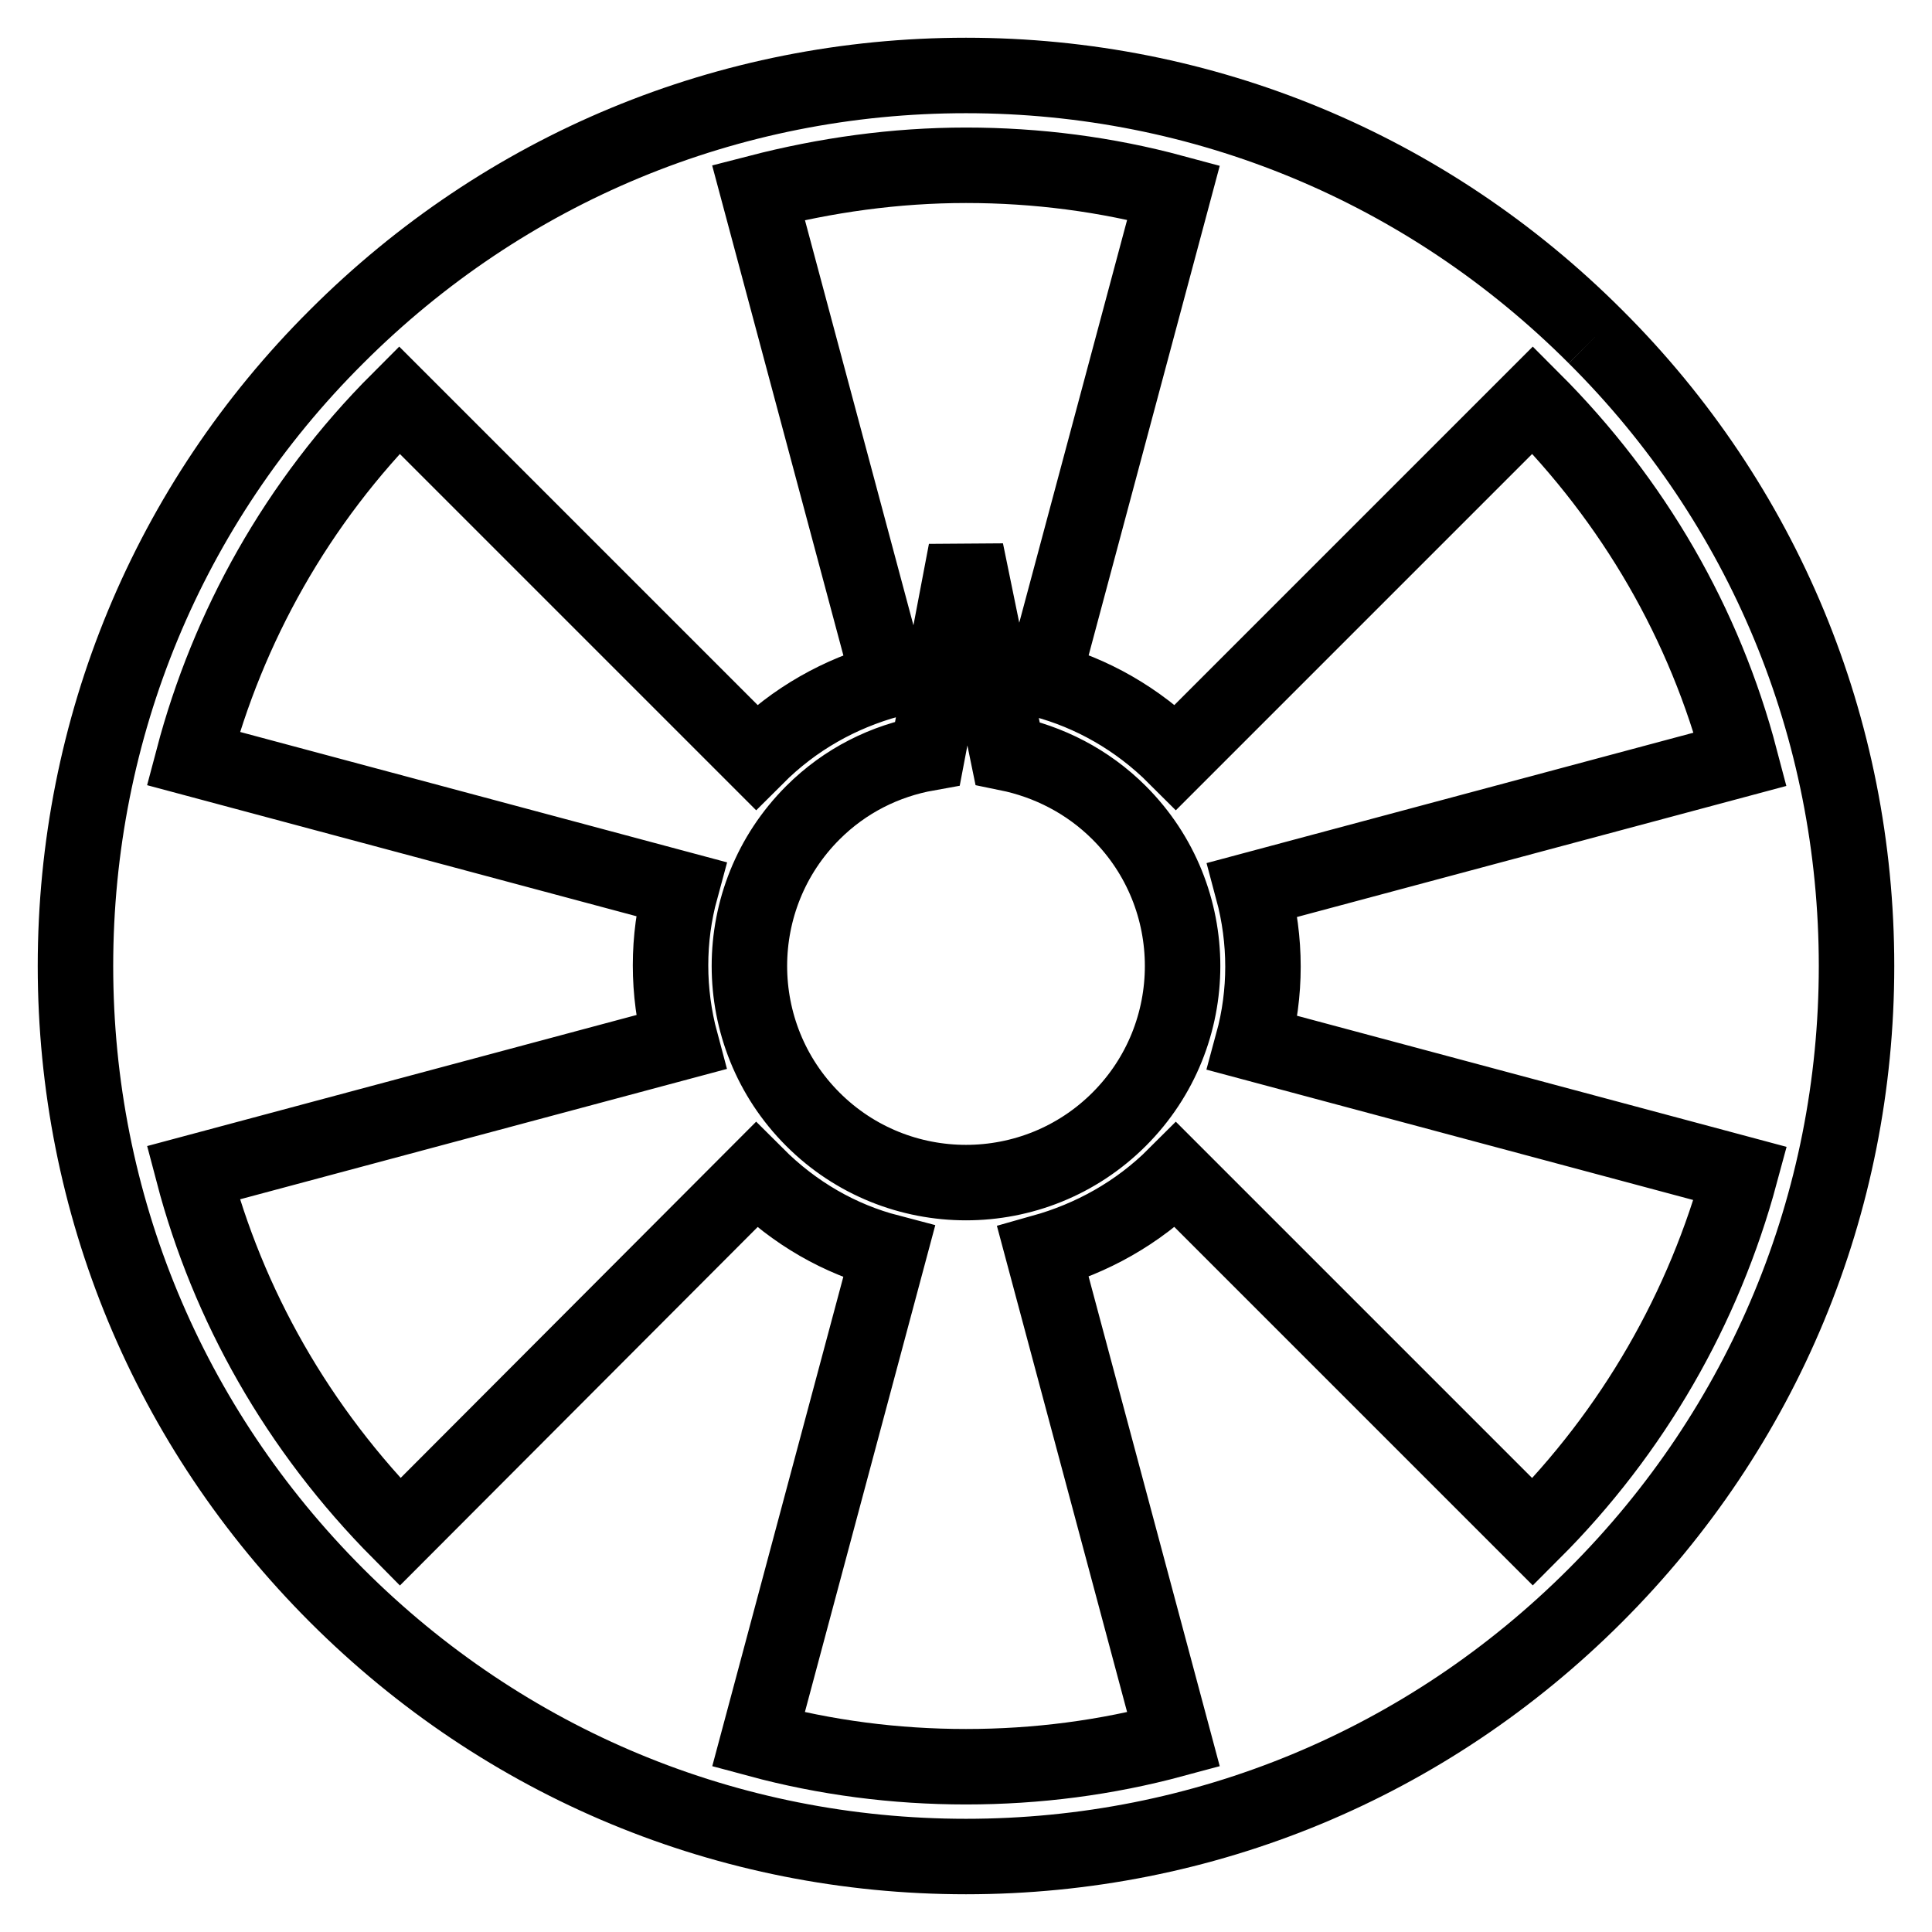 <?xml version="1.0" encoding="utf-8"?>
<!-- Svg Vector Icons : http://www.onlinewebfonts.com/icon -->
<!DOCTYPE svg PUBLIC "-//W3C//DTD SVG 1.1//EN" "http://www.w3.org/Graphics/SVG/1.1/DTD/svg11.dtd">
<svg version="1.1" xmlns="http://www.w3.org/2000/svg" xmlns:xlink="http://www.w3.org/1999/xlink" x="0px" y="0px" viewBox="0 0 256 256" enable-background="new 0 0 256 256" xml:space="preserve">
<g> <path stroke-width="10" fill-opacity="0" stroke="#000000"  d="M133.5,99.8L128,73l-5.1,26.8c-5.6,1-10.9,3.6-15.2,7.9c-11.2,11.2-11.2,29.4,0,40.6 c11.2,11.2,29.4,11.2,40.6,0c11.2-11.2,11.2-29.4,0-40.6C144.1,103.5,138.9,100.9,133.5,99.8L133.5,99.8z M203.1,203L203.1,203 l-47.3-47.3c-5.1,5.1-11.2,8.4-17.6,10.2l17.3,64.6c-8.9,2.4-18.1,3.6-27.5,3.6s-18.6-1.2-27.5-3.6l17.3-64.6 c-6.5-1.7-12.5-5.1-17.6-10.2L53,203c-13.6-13.7-22.8-30.1-27.4-47.6l64.6-17.3c-1.8-6.7-1.8-13.7,0-20.3l-64.6-17.3 C30.2,83.1,39.3,66.6,52.9,53l47.3,47.3c5.1-5.1,11.1-8.4,17.6-10.2l-17.3-64.6c8.9-2.3,18.1-3.6,27.5-3.6c9.4,0,18.6,1.2,27.5,3.6 l-17.3,64.6c6.4,1.7,12.5,5.1,17.6,10.2L203.1,53c13.4,13.4,22.8,29.7,27.5,47.6l-64.6,17.3c1.8,6.7,1.8,13.7,0,20.3l64.6,17.3 C225.8,173.3,216.4,189.7,203.1,203L203.1,203z M211.4,44.6C189.1,22.3,159.5,10,128,10c-31.5,0-61.1,12.3-83.4,34.6 C22.3,66.8,10,96.5,10,128c0,31.5,12.3,61.1,34.6,83.4C66.9,233.7,96.5,246,128,246c31.5,0,61.1-12.3,83.4-34.6 c22.3-22.3,34.6-51.9,34.6-83.4C246,96.5,233.7,66.8,211.4,44.6"/></g>
</svg>